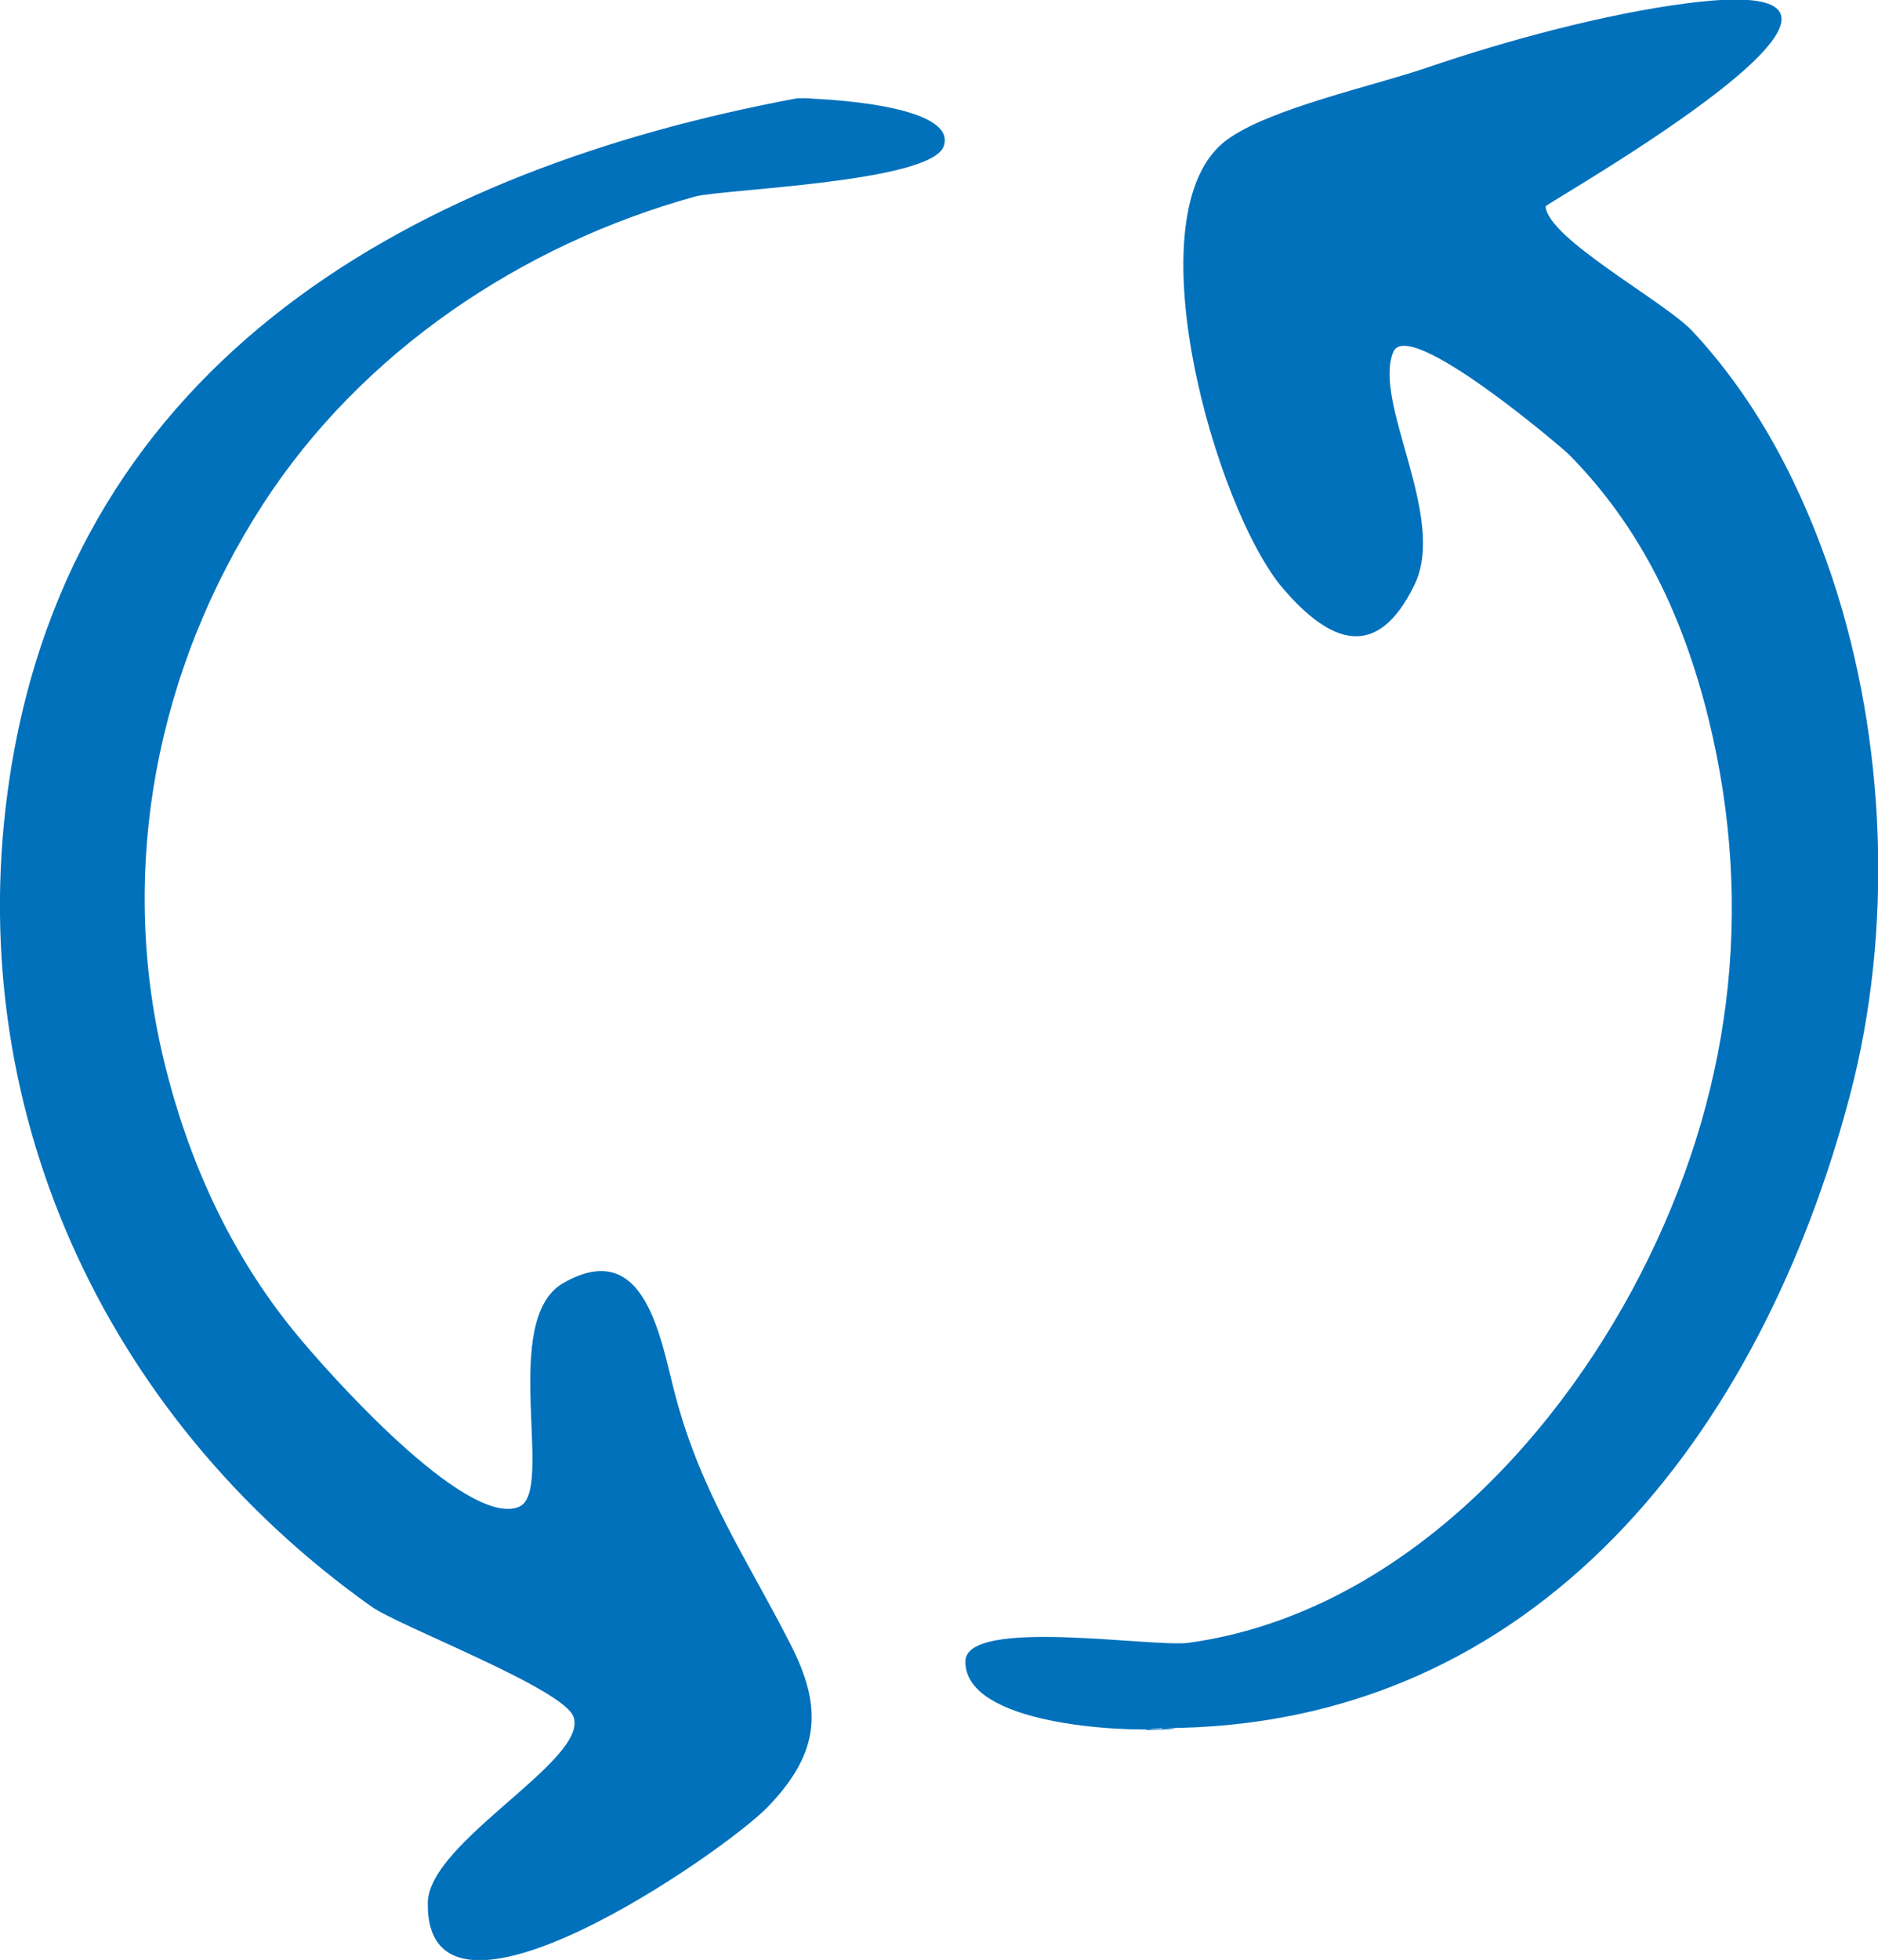 <?xml version="1.0" encoding="UTF-8"?>
<svg xmlns="http://www.w3.org/2000/svg" id="uuid-53e6a6d3-5c39-4a5d-99aa-b50394999e09" viewBox="0 0 53.73 56.05">
  <g id="uuid-1ad882d7-1dd9-426e-9b10-eac05824337e">
    <path d="m33.24,49.44c-1.11.09-5.64-.11-5.62-1.93.02-1.27,5.36-.39,6.39-.53,5.77-.8,10.37-5.56,12.93-10.55,2.57-5.01,3.29-10.39,1.94-15.88-.71-2.87-1.9-5.44-4-7.56-.17-.17-4.6-3.96-5.02-2.92-.59,1.45,1.55,4.71.61,6.65-1.07,2.21-2.42,1.68-3.77.1-1.92-2.25-4.37-10.78-1.6-12.82,1.22-.9,4.23-1.55,5.74-2.07,2.25-.77,5.1-1.54,7.45-1.84,7.86-1.01-4.07,5.73-4.07,5.81.06.93,3.41,2.72,4.21,3.58,1.88,2.02,3.13,4.47,4,7.07,1.54,4.66,1.74,10.07.49,14.8-2.52,9.54-8.88,18.07-19.67,18.07-1.58.12,1.33,0,0,0Z" style="fill:#0171bc;"></path>
    <path d="m22.81,2.81c.68,0,4.6.18,4.19,1.37-.36,1.04-6.34,1.23-7.11,1.44-4.96,1.37-9.54,4.44-12.36,8.79-3.05,4.71-4.15,10.4-2.86,15.84.69,2.89,1.9,5.58,3.79,7.88.85,1.04,4.87,5.59,6.39,4.96,1.04-.43-.58-5.35,1.27-6.4,2.37-1.36,2.79,1.68,3.2,3.21.74,2.8,2.04,4.66,3.29,7.11.92,1.79.88,3.09-.65,4.67-1.3,1.33-9.79,7.19-9.72,2.73.03-1.75,4.6-4.07,4.17-5.31-.28-.81-4.99-2.59-5.79-3.16C2.95,40.49-1.15,31.57.28,22.21,2.11,10.23,11.96,4.83,22.81,2.81c1.32-.02-.92.17,0,0Z" style="fill:#0171bc;"></path>
  </g>
</svg>
